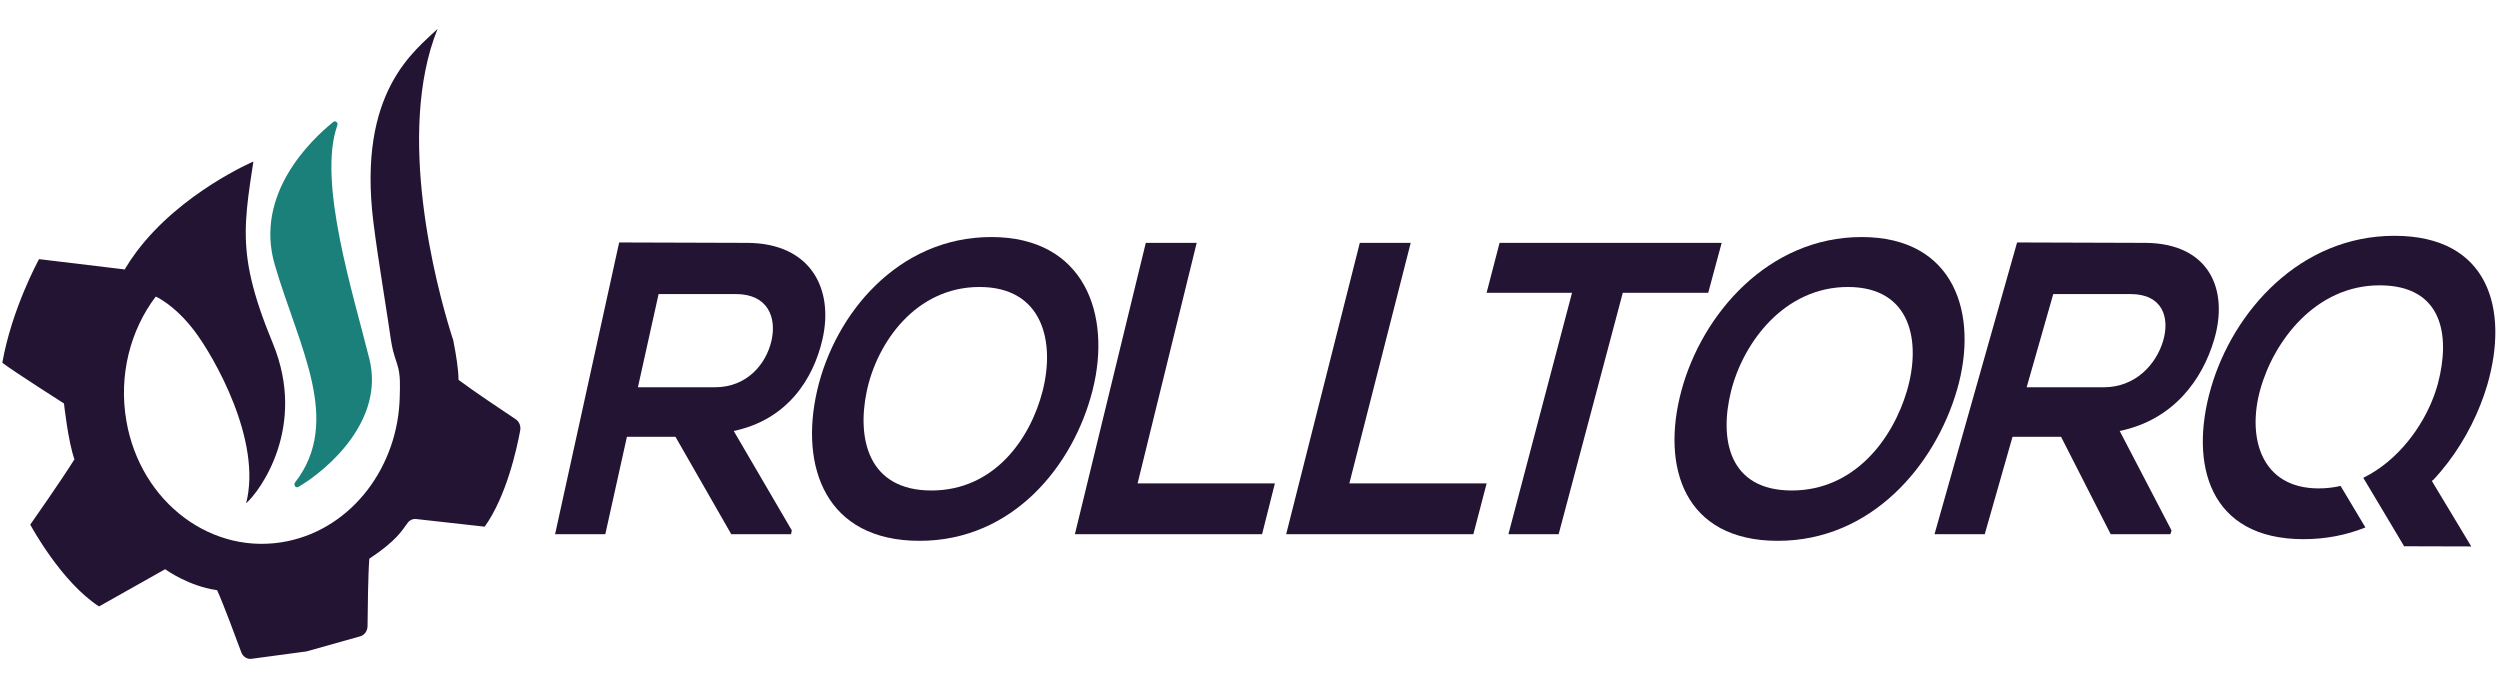 <svg xmlns="http://www.w3.org/2000/svg" xmlns:xlink="http://www.w3.org/1999/xlink" xmlns:serif="http://www.serif.com/" width="100%" height="100%" viewBox="0 0 504 140" version="1.1" xml:space="preserve" style="fill-rule:evenodd;clip-rule:evenodd;stroke-linejoin:round;stroke-miterlimit:2;"><g transform="matrix(2.449,0,0,2.68,128.603,78.496)"><path d="M0,-0.157L1.703,-7.169L8.068,-7.169C10.697,-7.169 11.432,-5.416 10.996,-3.663C10.559,-1.91 8.987,-0.157 6.338,-0.157L0,-0.157ZM15.19,-3.757C16.143,-7.545 14.248,-10.989 9.019,-11.02C5.495,-11.02 1.979,-11.051 -1.544,-11.051L-6.818,10.894L-2.684,10.894L-0.905,3.568L3.091,3.568L7.684,10.894L12.602,10.894L12.672,10.612L7.888,3.13C12.285,2.284 14.434,-0.753 15.19,-3.757" style="fill:rgb(36,20,52);fill-rule:nonzero;"/></g><g transform="matrix(2.449,0,0,2.68,187.77,57.937)"><path d="M0,15.278C-5.179,15.278 -6.146,11.426 -5.325,7.827C-4.48,4.133 -1.268,-0.03 3.959,-0.03C9.186,-0.03 10.19,4.102 9.155,7.796C8.145,11.395 5.178,15.278 0,15.278M4.931,-3.787C-2.753,-3.787 -7.957,2.005 -9.407,7.764C-10.857,13.524 -8.683,19.065 -0.979,19.065C6.723,19.065 11.703,13.399 13.27,7.733C14.854,2.005 12.583,-3.787 4.931,-3.787" style="fill:rgb(36,20,52);fill-rule:nonzero;"/></g><g transform="matrix(2.449,0,0,2.68,241.253,107.691)"><path d="M0,-21.914L-4.19,-21.914L-10.027,0L5.384,0L6.437,-3.821L-4.865,-3.821L0,-21.914Z" style="fill:rgb(36,20,52);fill-rule:nonzero;"/></g><g transform="matrix(2.449,0,0,2.68,284.398,107.691)"><path d="M0,-21.914L-4.19,-21.914L-10.251,0L5.159,0L6.251,-3.821L-5.051,-3.821L0,-21.914Z" style="fill:rgb(36,20,52);fill-rule:nonzero;"/></g><g transform="matrix(2.449,0,0,2.68,347.089,107.691)"><path d="M0,-21.914L-18.283,-21.914L-19.351,-18.158L-12.319,-18.158L-17.555,0L-13.42,0L-8.14,-18.158L-1.108,-18.158L0,-21.914Z" style="fill:rgb(36,20,52);fill-rule:nonzero;"/></g><g transform="matrix(2.449,0,0,2.68,361.217,57.937)"><path d="M0,15.278C-5.179,15.278 -5.979,11.426 -5.002,7.827C-3.997,4.133 -0.604,-0.03 4.622,-0.03C9.849,-0.03 10.674,4.102 9.479,7.796C8.313,11.395 5.179,15.278 0,15.278M5.757,-3.787C-1.927,-3.787 -7.382,2.005 -9.082,7.764C-10.781,13.524 -8.847,19.065 -1.144,19.065C6.559,19.065 11.784,13.399 13.597,7.733C15.43,2.005 13.408,-3.787 5.757,-3.787" style="fill:rgb(36,20,52);fill-rule:nonzero;"/></g><g transform="matrix(2.449,0,0,2.68,408.573,78.496)"><path d="M0,-0.157L2.19,-7.169L8.556,-7.169C11.184,-7.169 11.797,-5.416 11.239,-3.663C10.681,-1.91 8.987,-0.157 6.339,-0.157L0,-0.157ZM15.44,-3.757C16.656,-7.545 15,-10.989 9.772,-11.02C6.249,-11.02 2.735,-11.051 -0.788,-11.051L-7.585,10.894L-3.45,10.894L-1.163,3.568L2.833,3.568L6.917,10.894L11.835,10.894L11.926,10.612L7.66,3.13C12.116,2.284 14.476,-0.753 15.44,-3.757" style="fill:rgb(36,20,52);fill-rule:nonzero;"/></g><g transform="matrix(2.449,0,0,2.68,490.262,60.739)"><path d="M0,13.516L0.136,13.418C0.564,13.001 0.968,12.56 1.349,12.101C2.824,10.322 3.925,8.272 4.566,6.282C6.357,0.646 4.73,-4.926 -3.081,-4.926C-10.892,-4.926 -16.382,0.803 -18.189,6.532C-19.987,12.229 -18.362,17.895 -10.564,17.895C-8.754,17.895 -7.045,17.592 -5.47,17.012L-7.513,13.89C-8.092,14.011 -8.692,14.076 -9.312,14.076C-14.083,14.076 -15.223,10.225 -14.121,6.625C-12.989,2.932 -9.529,-1.2 -4.303,-1.2C0.925,-1.2 1.525,2.619 0.508,6.156C0.243,7.069 -0.183,8.006 -0.744,8.903C-1.096,9.464 -1.502,10.009 -1.957,10.522C-2.966,11.662 -4.214,12.639 -5.645,13.279L-3.724,16.217L-2.284,18.428L3.245,18.442L0,13.516Z" style="fill:rgb(36,20,52);fill-rule:nonzero;"/></g><g transform="matrix(2.449,0,0,2.68,59.486,25.439)"><path d="M0,26.801C-0.157,26.987 0.059,27.251 0.273,27.136C2.797,25.78 7.358,22.08 6.121,17.526C4.768,12.545 1.829,4.135 3.48,-0.061C3.562,-0.267 3.325,-0.45 3.147,-0.319C1.311,1.034 -3.37,5.106 -1.672,10.422C0.3,16.593 3.925,22.165 0,26.801" style="fill:rgb(27,128,121);fill-rule:nonzero;"/></g><g transform="matrix(2.449,0,0,2.68,103.97,54.235)"><path d="M0,11.3C-1.018,10.684 -3.432,9.21 -4.707,8.34C-4.708,8.339 -4.709,8.337 -4.709,8.336C-4.708,7.571 -4.917,6.421 -5.111,5.514C-5.123,5.458 -5.135,5.403 -5.146,5.348C-5.187,5.238 -5.234,5.101 -5.291,4.936C-5.314,4.87 -5.338,4.798 -5.363,4.724C-6.492,1.378 -9.915,-10.164 -6.433,-18.065C-8.24,-16.455 -13.064,-13.401 -11.714,-3.506C-11.608,-2.726 -11.484,-1.922 -11.352,-1.1C-11.095,0.487 -10.801,2.141 -10.521,3.821C-10.439,4.313 -10.368,4.808 -10.279,5.301C-10.146,6.049 -10.107,6.175 -9.742,7.211C-9.471,7.983 -9.528,8.815 -9.547,9.601C-9.672,14.839 -13.432,19.461 -18.789,20.474C-24.949,21.638 -30.887,17.587 -32.051,11.427C-32.704,7.97 -31.715,4.585 -29.633,2.072C-29.633,2.072 -28.099,2.667 -26.447,4.657C-24.827,6.611 -20.865,12.926 -22.194,17.62C-21.068,16.734 -17.158,11.88 -19.99,5.603C-20.844,3.71 -21.408,2.182 -21.755,0.829C-22.43,-1.795 -22.29,-3.761 -21.868,-6.439C-21.786,-6.958 -21.695,-7.502 -21.595,-8.086C-21.591,-8.087 -27.565,-5.757 -31.218,-1.299C-31.56,-0.882 -31.88,-0.446 -32.175,0.008L-32.141,0.036C-32.141,0.036 -39.099,-0.728 -39.235,-0.743C-39.238,-0.743 -39.24,-0.742 -39.241,-0.74C-39.319,-0.611 -41.485,3.021 -42.264,7.05C-42.264,7.052 -42.263,7.054 -42.262,7.054C-41.172,7.797 -37.255,10.074 -37.188,10.114C-37.187,10.114 -37.187,10.114 -37.187,10.115C-37.179,10.182 -36.844,12.993 -36.326,14.312C-36.326,14.314 -36.326,14.314 -36.327,14.316C-37.431,15.935 -39.888,19.129 -39.962,19.225C-39.963,19.227 -39.963,19.228 -39.962,19.23C-39.89,19.351 -37.402,23.55 -34.302,25.382C-32.837,24.636 -29.003,22.655 -28.864,22.583C-28.861,22.581 -28.859,22.581 -28.856,22.583C-28.769,22.642 -26.9,23.864 -24.583,24.158L-24.582,24.159C-24.08,25.159 -23.051,27.689 -22.593,28.826C-22.458,29.163 -22.113,29.365 -21.753,29.321L-17.222,28.765L-17.221,28.765L-12.799,27.629C-12.448,27.538 -12.201,27.224 -12.198,26.863C-12.187,25.636 -12.152,22.904 -12.05,21.79L-12.049,21.789C-9.82,20.439 -9.38,19.695 -8.901,19.1C-8.731,18.888 -8.467,18.779 -8.197,18.807C-7.033,18.927 -3.902,19.251 -2.557,19.382C-2.555,19.382 -2.553,19.381 -2.552,19.379C-0.762,17.087 0.094,13.506 0.369,12.14C0.435,11.81 0.288,11.476 0,11.3" style="fill:rgb(36,20,52);fill-rule:nonzero;"/></g></svg>